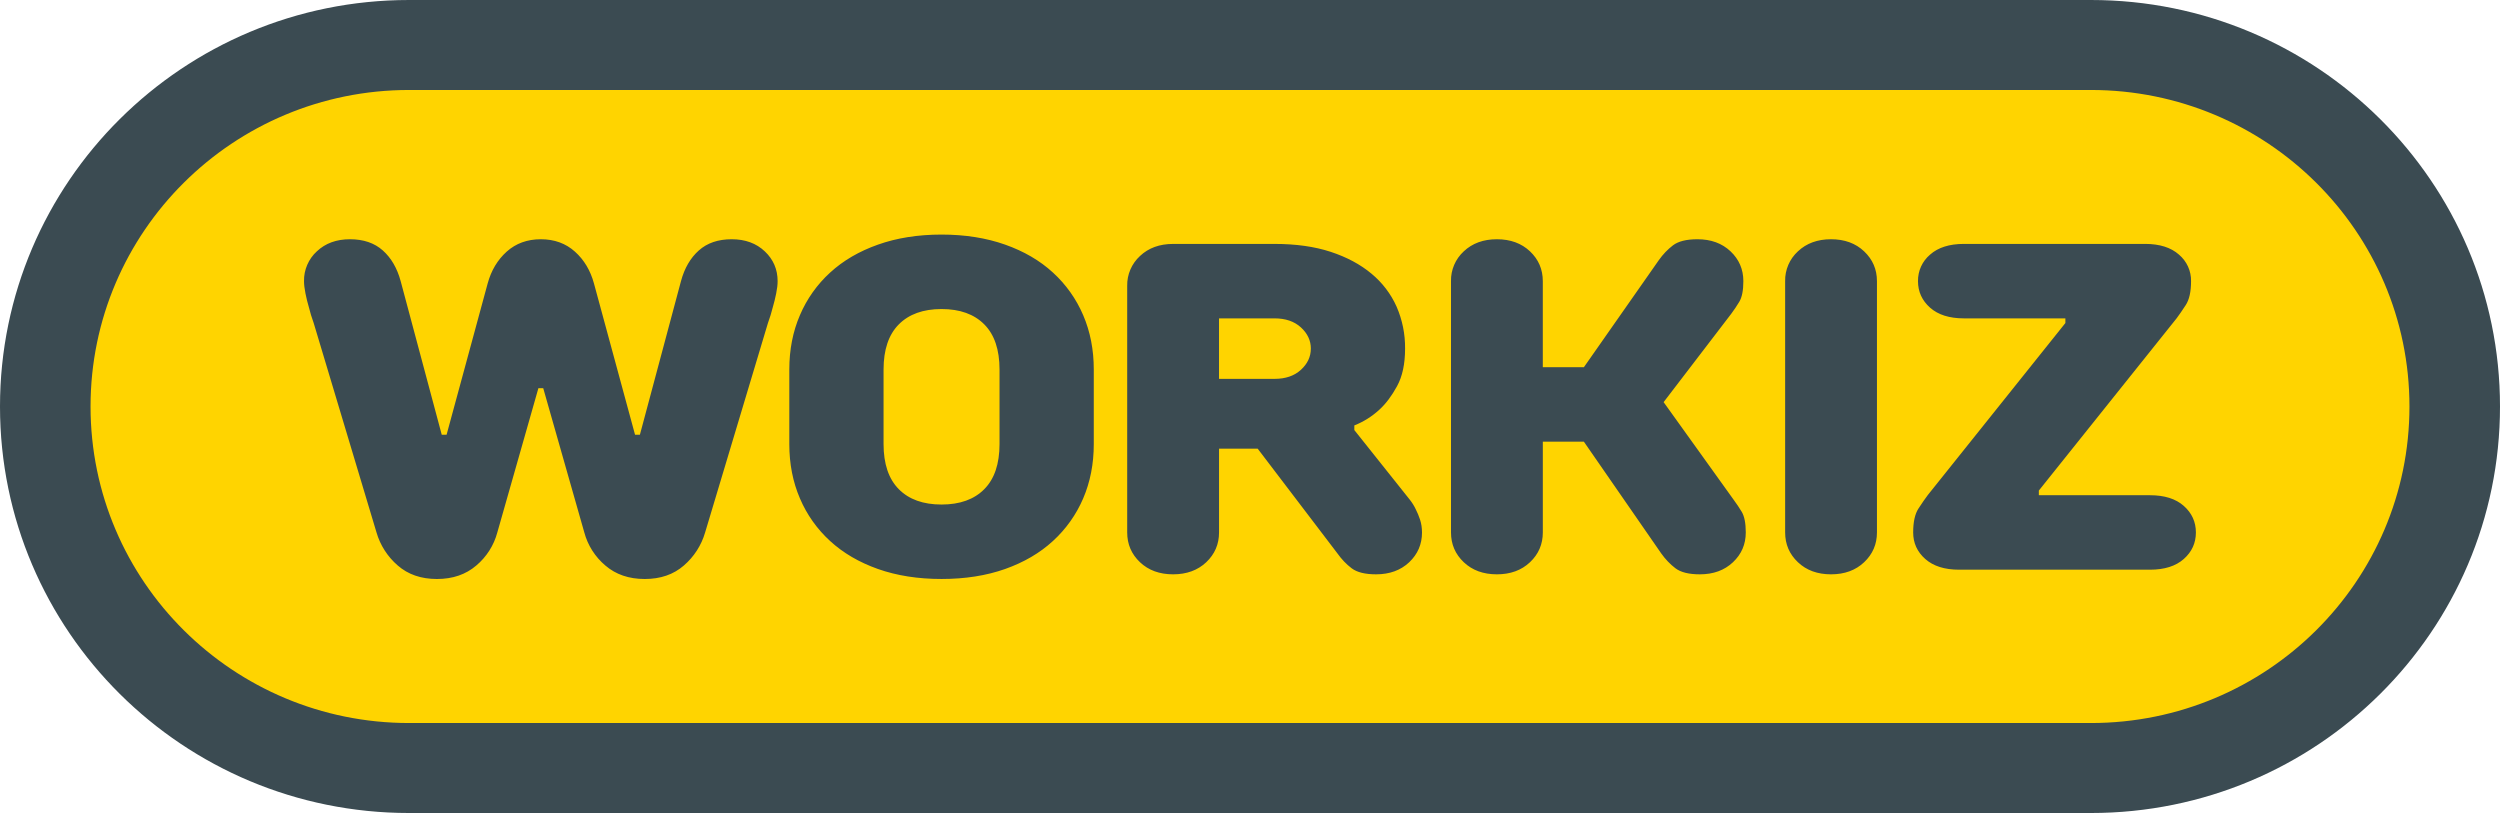 <?xml version="1.0" encoding="UTF-8"?> <svg xmlns="http://www.w3.org/2000/svg" width="123" height="40" viewBox="0 0 123 40" fill="none"><path d="M2.228 20C2.228 10.177 10.242 2.213 20.129 2.213H102.871C112.758 2.213 120.772 10.177 120.772 20C120.772 29.823 112.758 37.787 102.871 37.787H20.129C10.242 37.787 2.228 29.823 2.228 20Z" fill="#FFD400"></path><path fill-rule="evenodd" clip-rule="evenodd" d="M26.727 19.099L28.748 26.197C28.918 26.831 29.279 27.398 29.783 27.823C30.297 28.265 30.943 28.487 31.721 28.487C32.497 28.487 33.139 28.265 33.646 27.823C34.145 27.392 34.509 26.828 34.692 26.197L37.783 15.893C37.879 15.634 37.957 15.374 38.022 15.114C38.085 14.901 38.14 14.676 38.188 14.439C38.236 14.202 38.259 14.001 38.259 13.832C38.259 13.252 38.048 12.764 37.628 12.367C37.209 11.97 36.666 11.771 36.001 11.771C35.334 11.771 34.795 11.954 34.384 12.321C33.971 12.688 33.677 13.191 33.504 13.833L31.483 21.389H31.244L29.223 13.946C29.049 13.306 28.737 12.783 28.284 12.378C27.833 11.974 27.274 11.771 26.609 11.771C25.943 11.771 25.384 11.974 24.932 12.378C24.481 12.783 24.167 13.306 23.993 13.946L21.972 21.389H21.734L19.713 13.833C19.539 13.191 19.245 12.688 18.833 12.321C18.422 11.954 17.882 11.771 17.217 11.771C16.551 11.771 16.008 11.97 15.588 12.367C15.384 12.553 15.223 12.78 15.115 13.033C15.006 13.285 14.952 13.558 14.958 13.833C14.958 14.001 14.982 14.203 15.029 14.439C15.077 14.676 15.132 14.901 15.196 15.114C15.259 15.374 15.339 15.634 15.433 15.892L18.524 26.197C18.707 26.828 19.071 27.392 19.57 27.823C20.077 28.265 20.719 28.487 21.497 28.487C22.273 28.487 22.919 28.265 23.434 27.823C23.938 27.398 24.299 26.831 24.468 26.197L26.489 19.099H26.728H26.727ZM53.814 21.846V18.182C53.814 17.205 53.639 16.312 53.291 15.503C52.951 14.708 52.445 13.994 51.804 13.409C51.163 12.82 50.378 12.363 49.451 12.035C48.523 11.707 47.48 11.541 46.323 11.541C45.166 11.541 44.123 11.707 43.198 12.035C42.27 12.363 41.486 12.82 40.844 13.409C40.203 13.993 39.696 14.708 39.358 15.503C39.008 16.312 38.834 17.206 38.834 18.182V21.846C38.834 22.823 39.008 23.715 39.358 24.525C39.696 25.321 40.203 26.035 40.844 26.62C41.485 27.208 42.269 27.666 43.197 27.995C44.124 28.322 45.167 28.486 46.324 28.486C47.481 28.486 48.524 28.322 49.451 27.995C50.378 27.666 51.163 27.207 51.803 26.619C52.444 26.034 52.951 25.32 53.291 24.525C53.639 23.716 53.814 22.823 53.814 21.846ZM49.177 21.846C49.177 22.823 48.927 23.563 48.428 24.066C47.929 24.571 47.228 24.823 46.324 24.823C45.42 24.823 44.719 24.571 44.22 24.067C43.721 23.563 43.471 22.823 43.471 21.846V18.182C43.471 17.205 43.72 16.465 44.22 15.961C44.719 15.458 45.42 15.205 46.324 15.205C47.228 15.205 47.929 15.458 48.428 15.961C48.927 16.464 49.177 17.206 49.177 18.181V21.846ZM69.962 26.197C69.962 25.968 69.93 25.759 69.867 25.567C69.809 25.39 69.737 25.218 69.653 25.052C69.576 24.889 69.48 24.735 69.368 24.593L66.633 21.159V20.931C67.093 20.748 67.505 20.488 67.869 20.152C68.187 19.862 68.475 19.476 68.738 18.994C68.999 18.514 69.13 17.901 69.13 17.152C69.138 16.444 68.996 15.742 68.714 15.091C68.434 14.462 68.01 13.905 67.477 13.465C66.93 13.008 66.26 12.65 65.469 12.39C64.676 12.13 63.757 12.001 62.71 12.001H57.718C57.051 12.001 56.508 12.199 56.088 12.595C55.885 12.782 55.723 13.009 55.615 13.261C55.506 13.514 55.453 13.787 55.458 14.061V26.197C55.458 26.777 55.668 27.265 56.089 27.663C56.508 28.059 57.051 28.257 57.717 28.257C58.383 28.257 58.926 28.058 59.346 27.663C59.766 27.264 59.977 26.777 59.977 26.197V22.075H61.878L65.8 27.226C66.007 27.517 66.24 27.762 66.502 27.96C66.763 28.158 67.164 28.257 67.703 28.257C68.368 28.257 68.912 28.058 69.332 27.663C69.752 27.264 69.963 26.777 69.963 26.197H69.962ZM64.493 17.152C64.493 17.549 64.33 17.897 64.006 18.194C63.681 18.492 63.249 18.64 62.71 18.64H59.976V15.664H62.711C63.249 15.664 63.681 15.812 64.006 16.109C64.331 16.408 64.494 16.755 64.494 17.152H64.493ZM75.906 13.832C75.906 13.253 75.695 12.763 75.276 12.366C74.856 11.969 74.312 11.771 73.647 11.771C72.981 11.771 72.438 11.97 72.018 12.366C71.815 12.552 71.654 12.779 71.545 13.032C71.437 13.285 71.383 13.557 71.389 13.832V26.197C71.389 26.776 71.599 27.265 72.018 27.662C72.439 28.06 72.981 28.257 73.647 28.257C74.312 28.257 74.856 28.059 75.276 27.662C75.696 27.265 75.907 26.776 75.907 26.197V21.731H77.927L81.731 27.227C81.937 27.517 82.171 27.761 82.432 27.959C82.695 28.159 83.094 28.257 83.634 28.257C84.299 28.257 84.842 28.059 85.262 27.662C85.683 27.265 85.892 26.776 85.892 26.197C85.892 25.739 85.825 25.4 85.691 25.178C85.57 24.977 85.439 24.782 85.299 24.593L81.85 19.785L85.179 15.435C85.32 15.247 85.45 15.052 85.571 14.851C85.705 14.63 85.773 14.291 85.773 13.832C85.773 13.253 85.563 12.763 85.143 12.366C84.723 11.969 84.18 11.771 83.514 11.771C82.976 11.771 82.575 11.871 82.314 12.068C82.052 12.267 81.818 12.511 81.613 12.801L77.927 18.067H75.906V13.832ZM92.346 13.832C92.346 13.253 92.135 12.763 91.714 12.366C91.296 11.969 90.752 11.771 90.087 11.771C89.421 11.771 88.878 11.97 88.458 12.366C88.255 12.552 88.094 12.779 87.985 13.032C87.877 13.285 87.823 13.557 87.829 13.832V26.197C87.829 26.776 88.038 27.265 88.458 27.662C88.878 28.06 89.421 28.257 90.087 28.257C90.752 28.257 91.296 28.059 91.715 27.662C92.135 27.265 92.346 26.776 92.346 26.197V13.832ZM94.842 24.365C94.715 24.533 94.564 24.751 94.39 25.018C94.215 25.285 94.128 25.678 94.128 26.197C94.128 26.716 94.326 27.151 94.723 27.502C95.119 27.853 95.674 28.029 96.387 28.029H105.779C106.493 28.029 107.048 27.853 107.443 27.502C107.839 27.151 108.038 26.715 108.038 26.197C108.038 25.678 107.839 25.242 107.443 24.891C107.048 24.54 106.493 24.365 105.779 24.365H100.311V24.136L107.087 15.664C107.214 15.496 107.364 15.278 107.538 15.011C107.713 14.744 107.8 14.351 107.8 13.832C107.804 13.584 107.753 13.339 107.65 13.113C107.547 12.888 107.395 12.688 107.205 12.527C106.809 12.176 106.255 12 105.541 12H96.625C95.911 12 95.355 12.176 94.96 12.527C94.77 12.688 94.618 12.888 94.515 13.114C94.413 13.339 94.362 13.584 94.365 13.832C94.365 14.351 94.564 14.786 94.959 15.137C95.355 15.488 95.911 15.664 96.625 15.664H101.617V15.893L94.841 24.365H94.842Z" fill="#3B4B52"></path><path fill-rule="evenodd" clip-rule="evenodd" d="M0 20C0 8.954 9.012 0 20.129 0H102.871C113.988 0 123 8.954 123 20C123 31.046 113.988 40 102.871 40H20.129C9.012 40 0 31.046 0 20ZM20.129 4.427C11.473 4.427 4.455 11.399 4.455 20C4.455 28.601 11.473 35.573 20.129 35.573H102.871C111.527 35.573 118.545 28.601 118.545 20C118.545 11.399 111.527 4.427 102.871 4.427H20.129Z" fill="#3B4B52"></path></svg> 